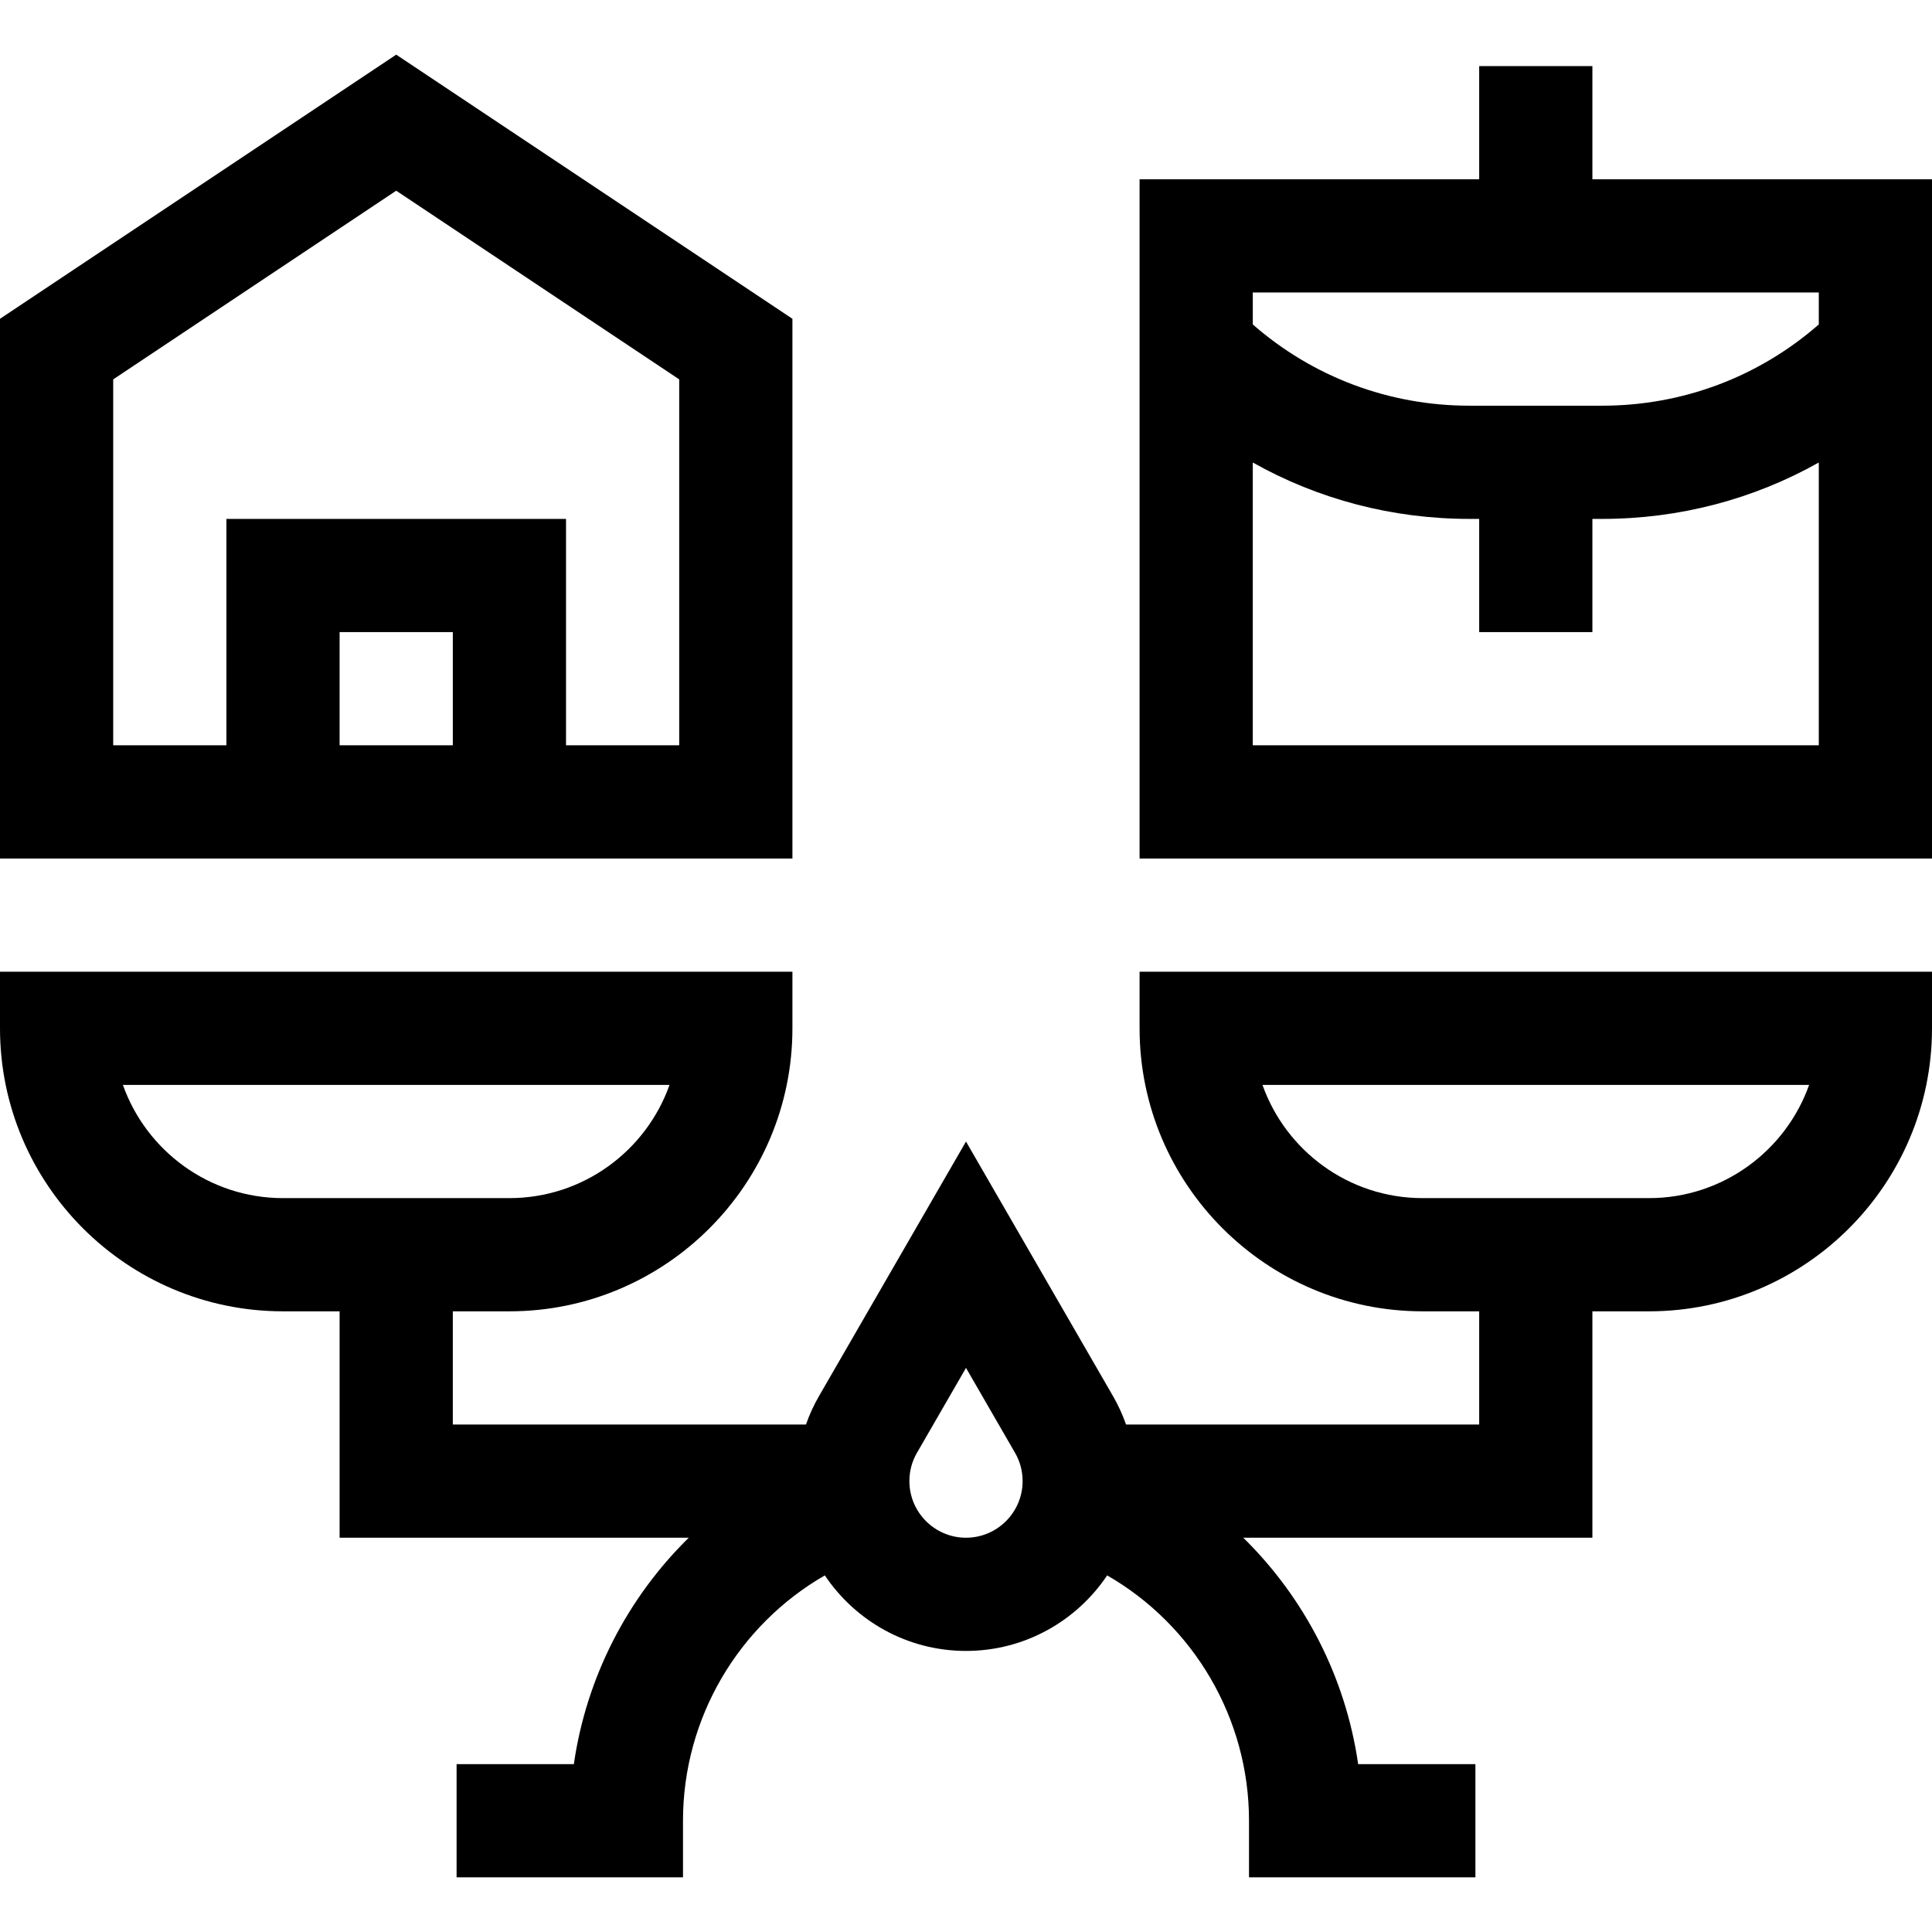 <svg id="Capa_1" enable-background="new 0 0 512 512" height="512" viewBox="0 0 512 512" width="512" xmlns="http://www.w3.org/2000/svg"><g><path d="m422 47.514v-30h-30v30h-90v180h210v-180zm60 30v8.468c-15.921 13.915-36.083 21.532-57.426 21.532h-35.147c-21.344 0-41.506-7.617-57.426-21.532v-8.468zm-150 120v-74.944c17.343 9.753 36.985 14.944 57.426 14.944h2.574v30h30v-30h2.574c20.441 0 40.083-5.192 57.426-14.944v74.944z"/><path d="m90 227.514h120v-143.028l-105-70-105 70.001v143.027zm0-30v-30h30v30zm-30-60v60h-30v-96.971l75-50.001 75 50v96.972h-30v-60z"/><path d="m302 272.514c0 41.355 33.645 75 75 75h15v30h-93.586c-.913-2.586-2.049-5.095-3.427-7.482l-38.987-67.514-38.987 67.515c-1.378 2.386-2.514 4.895-3.427 7.481h-93.586v-30h15c41.355 0 75-33.645 75-75v-15h-210v15c0 41.355 33.645 75 75 75h15v60h92.523c-16.243 15.942-27.125 36.961-30.448 60h-31.075v30h60v-15c0-27.155 14.662-51.817 37.591-65.02 8.081 12.062 21.832 20.02 37.409 20.02s29.328-7.958 37.409-20.02c22.929 13.203 37.591 37.865 37.591 65.02v15h60v-30h-31.075c-3.324-23.039-14.205-44.058-30.448-60h92.523v-60h15c41.355 0 75-33.645 75-75v-15h-210zm-269.43 15h144.86c-6.191 17.461-22.874 30-42.43 30h-60c-19.556 0-36.239-12.539-42.43-30zm223.43 120c-8.271 0-15-6.729-15-15 0-2.673.67-5.19 1.993-7.48l13.007-22.524 13.007 22.523c1.323 2.291 1.993 4.808 1.993 7.481 0 8.271-6.729 15-15 15zm223.43-120c-6.191 17.461-22.874 30-42.43 30h-60c-19.556 0-36.239-12.539-42.43-30z"/></g></svg>